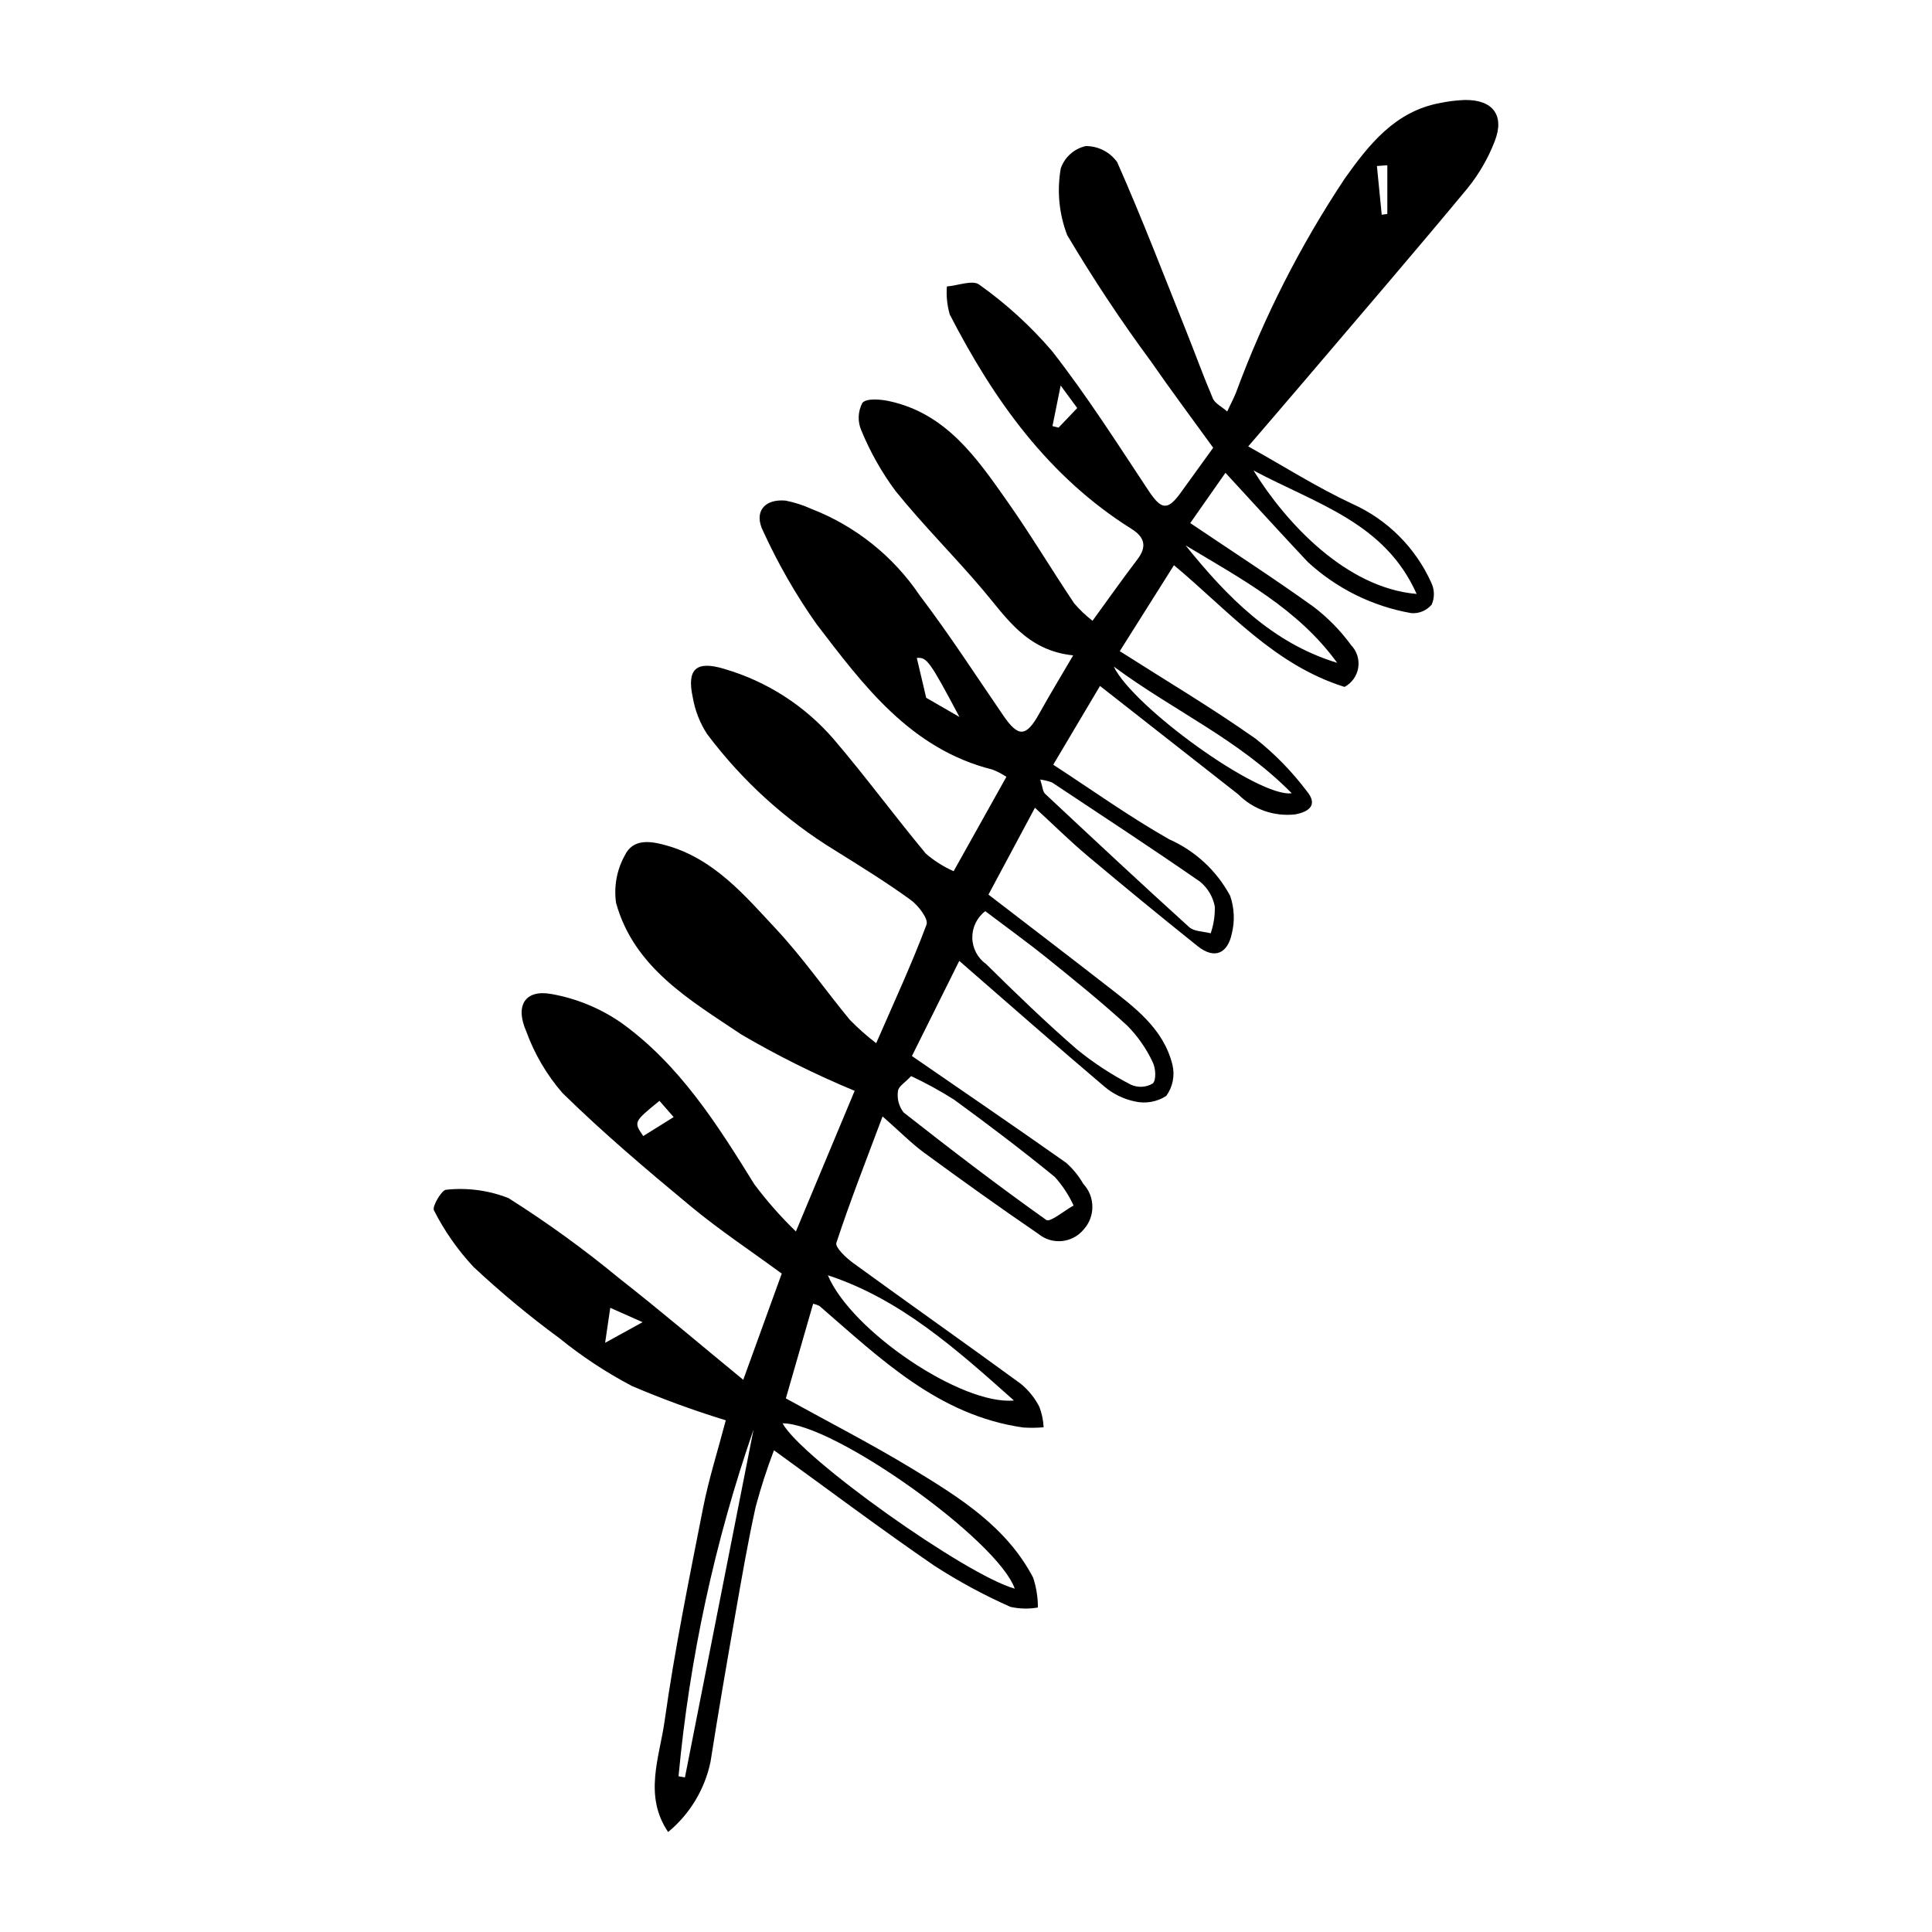 <?xml version="1.0" encoding="UTF-8"?>
<!-- Uploaded to: ICON Repo, www.svgrepo.com, Generator: ICON Repo Mixer Tools -->
<svg fill="#000000" width="800px" height="800px" version="1.1" viewBox="144 144 512 512" xmlns="http://www.w3.org/2000/svg">
 <path d="m340.97 509.66c3.762-10.387 7.016-19.363 10.199-28.145-8.238-6.047-16.504-11.523-24.094-17.816-11.664-9.668-23.266-19.484-34.059-30.086v-0.004c-4.168-4.816-7.414-10.359-9.574-16.348-2.981-6.769-0.285-11.098 6.633-9.844v-0.004c6.629 1.168 12.93 3.75 18.473 7.57 15.488 11.082 25.516 26.961 35.387 42.902 3.328 4.438 7.004 8.605 10.988 12.465 5.617-13.445 10.477-25.078 15.57-37.27-10.332-4.285-20.363-9.27-30.016-14.918-13.492-9.066-28.398-17.602-33.207-34.852-0.633-4.344 0.18-8.773 2.305-12.613 2.172-4.527 6.793-3.856 11.125-2.621 12.609 3.586 20.676 13.234 29.031 22.191 7.019 7.523 12.934 16.066 19.504 24.02v-0.004c2.172 2.223 4.5 4.285 6.969 6.172 4.91-11.285 9.52-21.207 13.336-31.422 0.562-1.504-2.176-5.086-4.215-6.562-6.402-4.633-13.141-8.812-19.855-12.992v-0.004c-13.23-8.059-24.801-18.566-34.09-30.961-1.906-2.934-3.191-6.223-3.781-9.672-1.652-7.578 0.914-9.84 8.387-7.566v0.004c11.285 3.293 21.371 9.793 29.035 18.707 8.395 9.836 16.07 20.285 24.336 30.23 2.215 1.906 4.695 3.477 7.367 4.664 4.731-8.461 9.289-16.613 13.984-25.016-1.164-0.773-2.406-1.418-3.711-1.922-21.711-5.449-34.164-22.297-46.684-38.656-5.418-7.703-10.117-15.895-14.039-24.457-2.578-5.098 0.184-8.652 5.883-8.168l-0.004-0.004c2.359 0.461 4.652 1.195 6.836 2.188 11.691 4.527 21.719 12.523 28.727 22.918 7.828 10.305 14.871 21.207 22.195 31.891 3.988 5.816 6.051 5.68 9.523-0.586 2.715-4.898 5.633-9.688 8.969-15.391-12.27-1.273-17.574-9.852-23.914-17.344-7.523-8.891-15.836-17.133-23.141-26.191l-0.004 0.004c-3.668-4.953-6.715-10.34-9.062-16.039-1.047-2.356-0.949-5.062 0.262-7.34 1.059-1.277 4.773-0.965 7.117-0.461 15.09 3.262 23.184 15.043 31.277 26.547 6.188 8.793 11.711 18.047 17.699 26.984h-0.004c1.461 1.727 3.106 3.293 4.898 4.672 4.102-5.633 7.894-11.016 11.883-16.25 2.637-3.457 1.91-5.93-1.582-8.121-22.047-13.836-36.492-34.176-48.137-56.805-0.691-2.41-0.949-4.922-0.762-7.418 2.922-0.238 6.875-1.805 8.586-0.48 7.117 5.051 13.59 10.957 19.27 17.586 9.207 11.77 17.27 24.453 25.539 36.93 3.367 5.082 5.023 5.492 8.473 0.758 2.973-4.082 5.918-8.184 8.711-12.055-5.664-7.832-11.211-15.234-16.469-22.836-7.969-10.797-15.391-21.988-22.234-33.531-2.152-5.629-2.738-11.734-1.691-17.672 1.039-2.977 3.539-5.211 6.617-5.906 3.309-0.02 6.422 1.574 8.34 4.269 6.539 14.785 12.336 29.895 18.344 44.914 2.367 5.914 4.527 11.914 7.035 17.766 0.527 1.23 2.16 1.988 3.766 3.387 0.926-1.973 1.699-3.434 2.316-4.957v0.004c7.379-20.012 17.07-39.086 28.883-56.844 6.438-9.039 13.34-17.77 25.262-19.965 2.148-0.445 4.336-0.707 6.527-0.789 7.398-0.102 10.621 4.055 7.891 10.977h0.004c-1.75 4.508-4.188 8.715-7.234 12.469-14.066 16.957-28.438 33.656-42.715 50.438-4.836 5.684-9.707 11.328-15.359 17.918 9.605 5.367 18.301 10.902 27.562 15.215 9.332 4.18 16.801 11.645 20.98 20.973 0.855 1.812 0.883 3.906 0.07 5.738-1.332 1.586-3.352 2.43-5.418 2.258-10.262-1.801-19.789-6.516-27.441-13.582-7.215-7.676-14.301-15.477-21.789-23.602-3.047 4.348-6.117 8.73-9.332 13.32 11.199 7.547 22.105 14.602 32.645 22.164 3.805 2.891 7.168 6.32 9.984 10.18 1.531 1.586 2.231 3.797 1.891 5.973-0.34 2.176-1.684 4.066-3.629 5.106-18.723-5.867-30.867-20.32-45.207-32.254-4.695 7.445-9.27 14.703-14.359 22.777 12.102 7.715 24.355 14.996 35.973 23.184v-0.004c5.106 4.039 9.668 8.715 13.586 13.918 2.883 3.449 0.938 5.418-3.094 6.16-5.57 0.625-11.121-1.332-15.07-5.312-12.105-9.469-24.188-18.965-36.633-28.727-3.789 6.379-7.699 12.969-12.395 20.875 10.266 6.68 20.199 13.789 30.762 19.785h0.004c6.887 3.055 12.555 8.316 16.117 14.957 1.113 3.211 1.27 6.676 0.453 9.973-1.094 5.25-4.523 7.004-9.098 3.344-9.801-7.844-19.508-15.809-29.121-23.883-4.68-3.934-9.039-8.246-13.961-12.773-4.195 7.836-8.18 15.281-12.32 23.016 10.195 7.844 20.805 15.934 31.336 24.133 7.34 5.715 15.047 11.32 17.422 20.969 0.684 2.863 0.082 5.879-1.652 8.262-2.461 1.586-5.461 2.109-8.316 1.453-3.027-0.629-5.848-2.019-8.188-4.043-12.742-10.801-25.277-21.844-38.34-33.203-4.027 8.09-8.445 16.973-12.543 25.207 13.844 9.547 27.414 18.809 40.84 28.277 1.82 1.602 3.359 3.492 4.562 5.594 3.191 3.402 3.227 8.691 0.078 12.141-3.016 3.613-8.391 4.106-12.012 1.094-10.203-6.957-20.238-14.164-30.207-21.457-3.34-2.441-6.269-5.441-11.039-9.641-4.391 11.723-8.633 22.512-12.246 33.504-0.391 1.191 2.574 3.977 4.465 5.352 14.738 10.723 29.645 21.215 44.363 31.965l0.004 0.004c2.062 1.688 3.758 3.785 4.973 6.156 0.652 1.73 1.031 3.551 1.121 5.398-1.797 0.16-3.606 0.18-5.402 0.062-22.496-3.184-37.898-18.297-54.008-32.215h-0.004c-0.527-0.27-1.09-0.465-1.672-0.582-2.352 8.164-4.691 16.289-7.227 25.082 11.32 6.262 22.703 12.086 33.602 18.711 12.414 7.547 24.895 15.312 31.941 28.812 0.832 2.551 1.254 5.215 1.254 7.894-2.414 0.422-4.891 0.367-7.285-0.168-7.012-3.109-13.77-6.766-20.207-10.934-13.973-9.582-27.531-19.766-42.457-30.566-1.867 4.902-3.484 9.898-4.844 14.965-2.133 9.656-3.797 19.414-5.508 29.156-2.242 12.789-4.438 25.586-6.457 38.41-1.516 7.309-5.477 13.883-11.238 18.633-6.551-9.621-2.285-19.801-0.934-29.402 2.664-18.938 6.508-37.719 10.199-56.5 1.508-7.656 3.894-15.137 6.016-23.207l0.004 0.004c-8.453-2.59-16.766-5.625-24.895-9.102-6.793-3.57-13.219-7.805-19.18-12.637-7.961-5.848-15.57-12.164-22.785-18.91-4.18-4.481-7.711-9.527-10.484-14.992-0.559-0.984 2.102-5.477 3.227-5.457v-0.004c5.606-0.602 11.27 0.156 16.52 2.211 10.199 6.449 19.98 13.531 29.285 21.211 10.875 8.516 21.398 17.477 32.934 26.945zm64.137-124.19c-2.203 1.676-3.477 4.297-3.434 7.066 0.043 2.766 1.398 5.348 3.656 6.949 7.824 7.719 15.738 15.383 24.035 22.582 4.43 3.609 9.223 6.75 14.301 9.371 1.875 0.863 4.051 0.75 5.824-0.297 0.977-0.895 0.797-4.113-0.035-5.695l0.004-0.004c-1.672-3.551-3.93-6.797-6.684-9.598-6.793-6.242-13.996-12.051-21.188-17.848-5.398-4.348-11.035-8.402-16.48-12.527zm-19.648 43.707c-1.539 1.656-3.379 2.731-3.484 3.957-0.305 2.016 0.234 4.066 1.488 5.672 12.41 9.758 24.949 19.363 37.816 28.496 1 0.711 4.754-2.461 7.231-3.828v0.004c-1.266-2.762-2.945-5.316-4.973-7.574-8.676-7.078-17.605-13.859-26.656-20.453v-0.004c-3.672-2.332-7.488-4.426-11.422-6.269zm27.461 135.83c-4.574-12.953-48.094-43.93-61.535-43.805 5.047 9.246 48.512 40.188 61.531 43.805zm6.758-214.41c0.641 1.973 0.664 3.184 1.277 3.762 12.66 11.852 25.336 23.695 38.188 35.34 1.316 1.191 3.777 1.121 5.707 1.637v-0.008c0.777-2.277 1.145-4.676 1.086-7.082-0.492-2.57-1.863-4.891-3.875-6.566-12.949-8.977-26.137-17.613-39.266-26.328-1.008-0.367-2.055-0.621-3.121-0.758zm-56.289 131.36c6.215 14.781 35.449 34.48 49.312 33.188-15.633-13.949-30.227-26.906-49.312-33.188zm156.03-180.56c-8.406-18.898-26.469-23.793-43.234-32.719 8.57 13.867 24.543 31.133 43.234 32.719zm-61.23-12.863c10.934 13.551 22.844 25.852 40.176 31.125-10.328-14.273-25.539-22.336-40.176-31.125zm-134.37 326.2 1.695 0.293 18.18-92.176c-10.289 29.719-16.961 60.57-19.875 91.883zm162.5-260.52c-14.164-14.344-31.109-21.707-47.156-33.562 5.144 10.715 38.441 34.805 47.156 33.562zm-99.359-35.863c0.789 3.352 1.496 6.336 2.492 10.566 2.082 1.199 5.445 3.144 8.809 5.086-8.027-15.121-8.637-15.812-11.301-15.648zm-72.668 176.04c-3.594-1.598-6.082-2.699-8.57-3.805-0.379 2.578-0.754 5.152-1.359 9.27zm8.234-54.355-3.762-4.305c-6.856 5.594-6.856 5.594-4.301 9.332zm189.13-252.24-2.758 0.199c0.426 4.305 0.852 8.609 1.273 12.914l1.484-0.211zm-86.57 58.375-2.172 10.75 1.617 0.395 4.949-5.176z"/>
</svg>